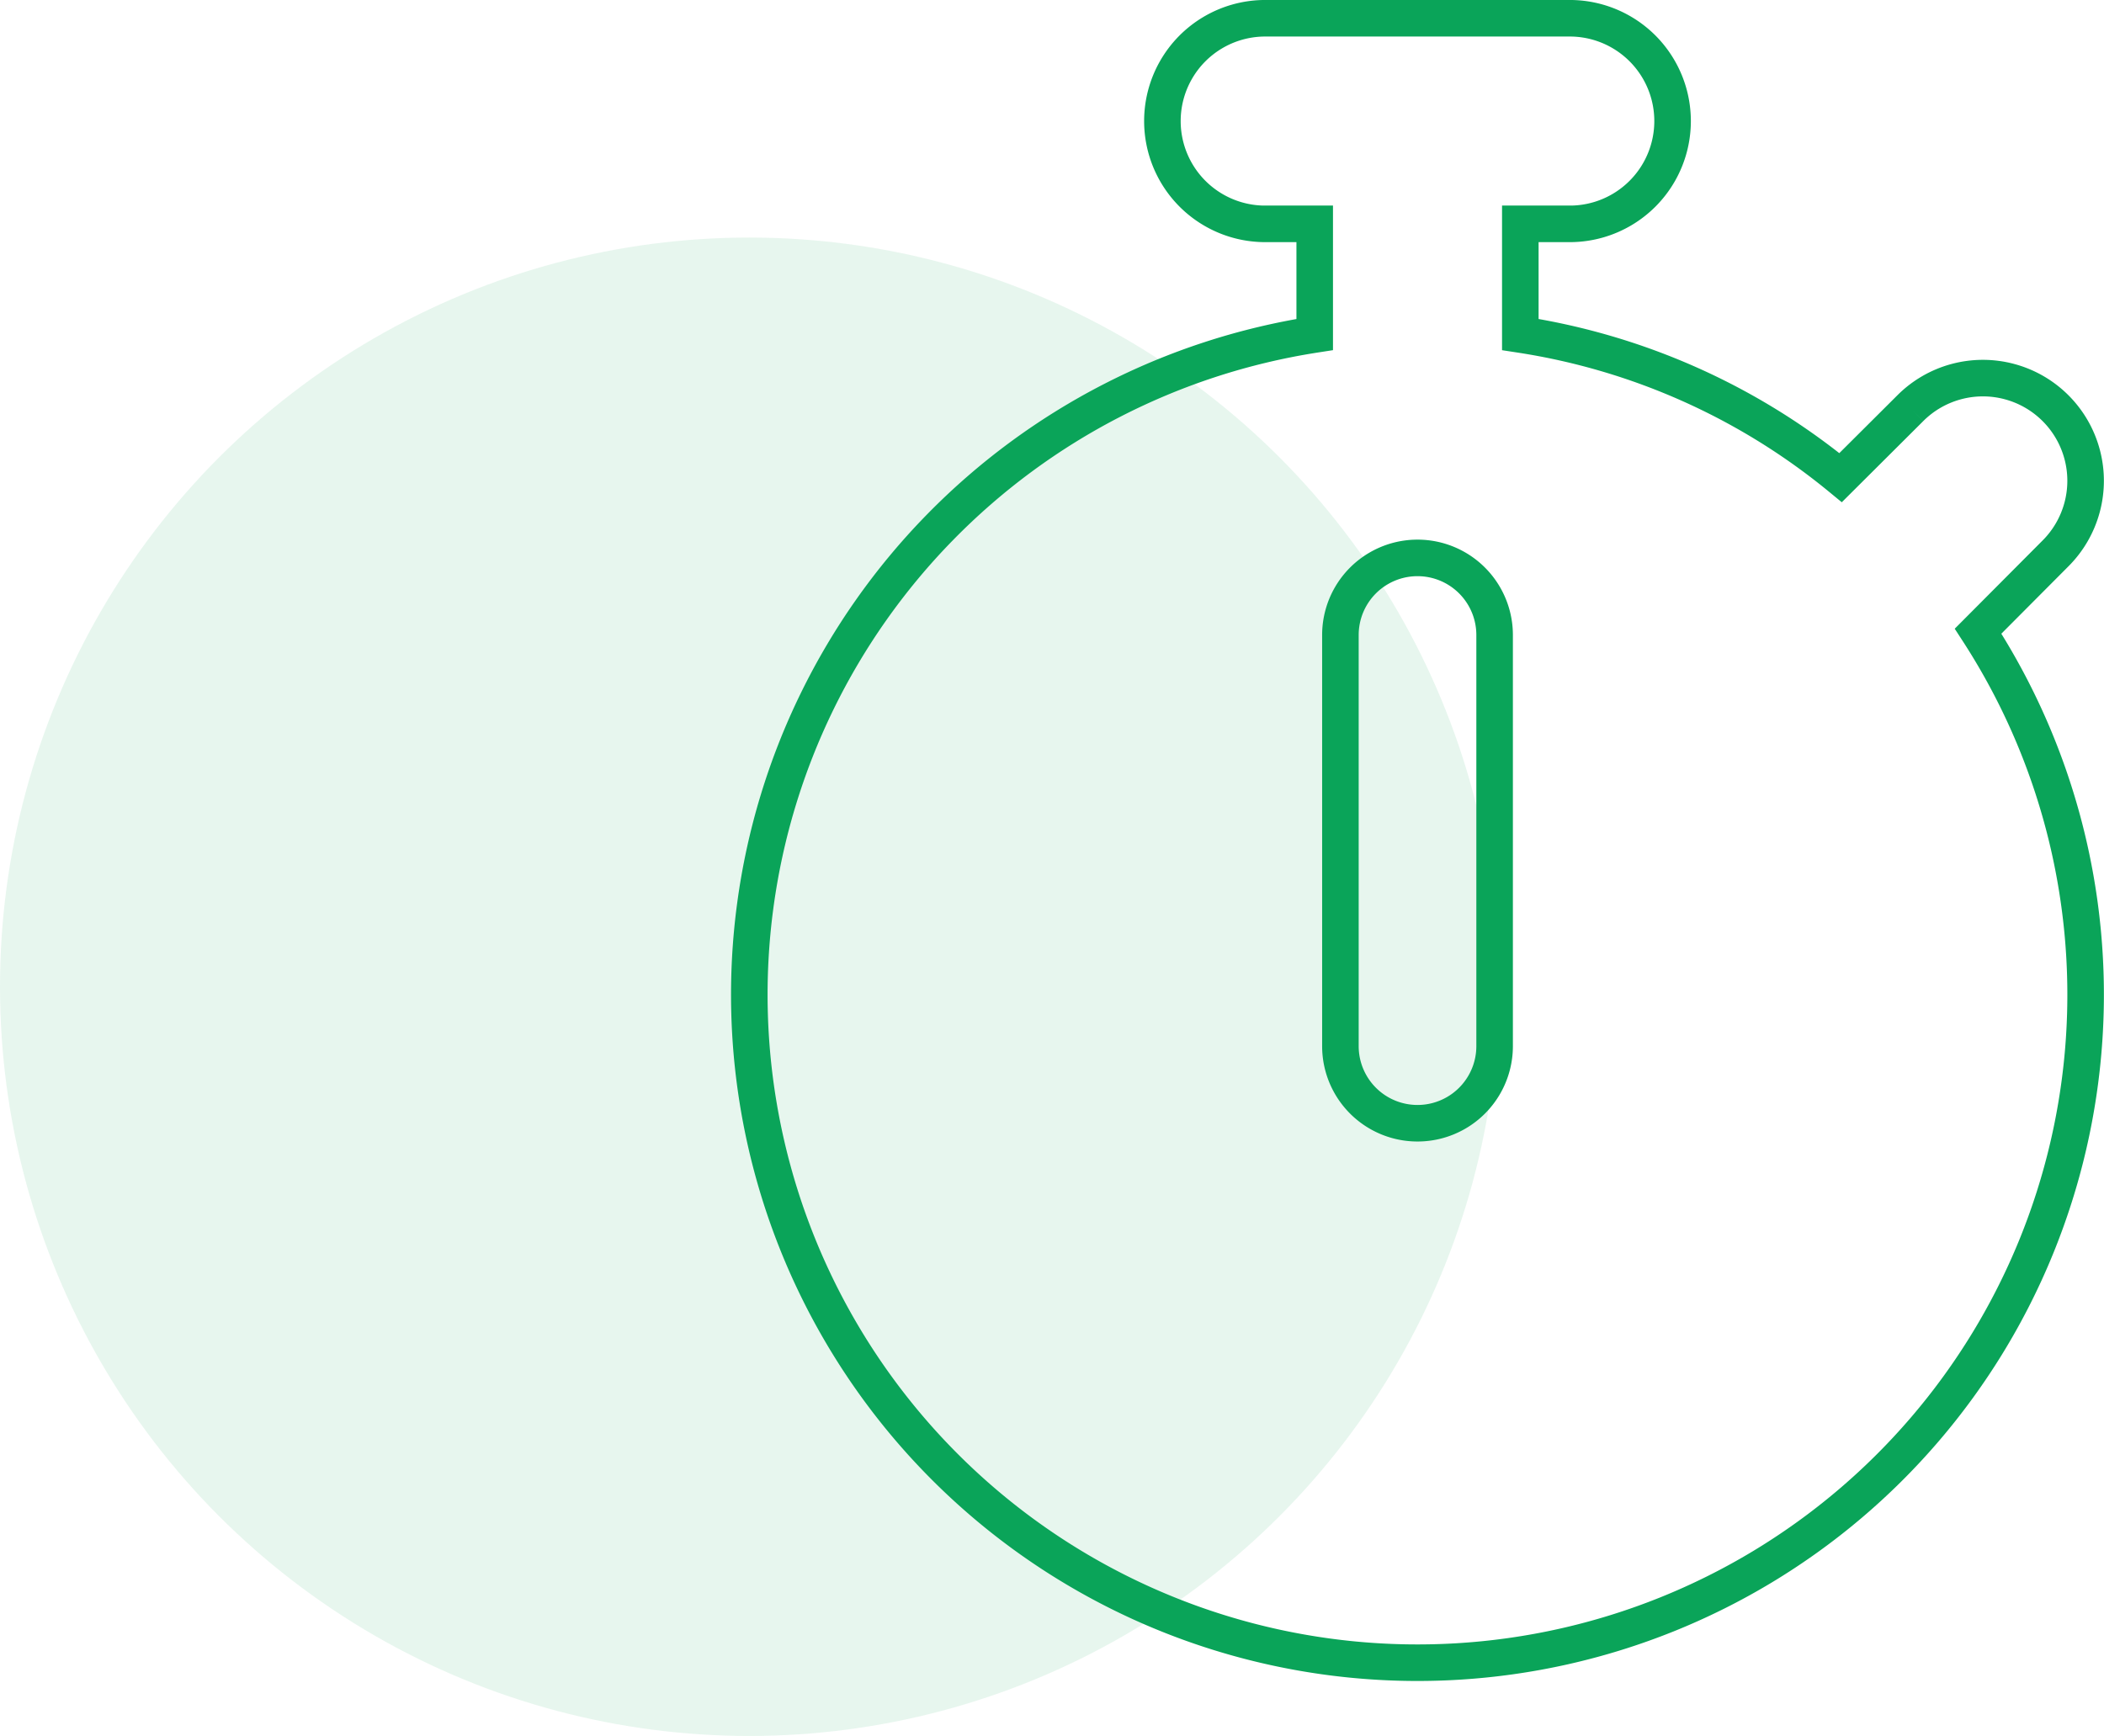 <svg xmlns="http://www.w3.org/2000/svg" width="57.563" height="47.5" viewBox="0 0 57.563 47.5">
  <g id="Groupe_211" data-name="Groupe 211" transform="translate(-367 -2256.5)">
    <circle id="Ellipse_7" data-name="Ellipse 7" cx="20.5" cy="20.5" r="20.5" transform="translate(367 2263)" fill="rgba(10,164,89,0.1)"/>
    <path id="stopwatch-solid_1_" data-name="stopwatch-solid (1)" d="M38.5,0a2.813,2.813,0,0,1,0,5.625H37.094V8.653a18.123,18.123,0,0,1,8.763,3.916l1.907-1.9a2.809,2.809,0,0,1,3.973,3.973L49.618,16.77A18.28,18.28,0,1,1,31.469,8.653V5.625H30.062a2.813,2.813,0,0,1,0-5.625ZM36.391,16.875a2.109,2.109,0,0,0-4.219,0v11.25a2.109,2.109,0,0,0,4.219,0Z" transform="translate(371.5 2257)" fill="none" stroke="#0aa459" stroke-width="1"/>
  </g>
</svg>
